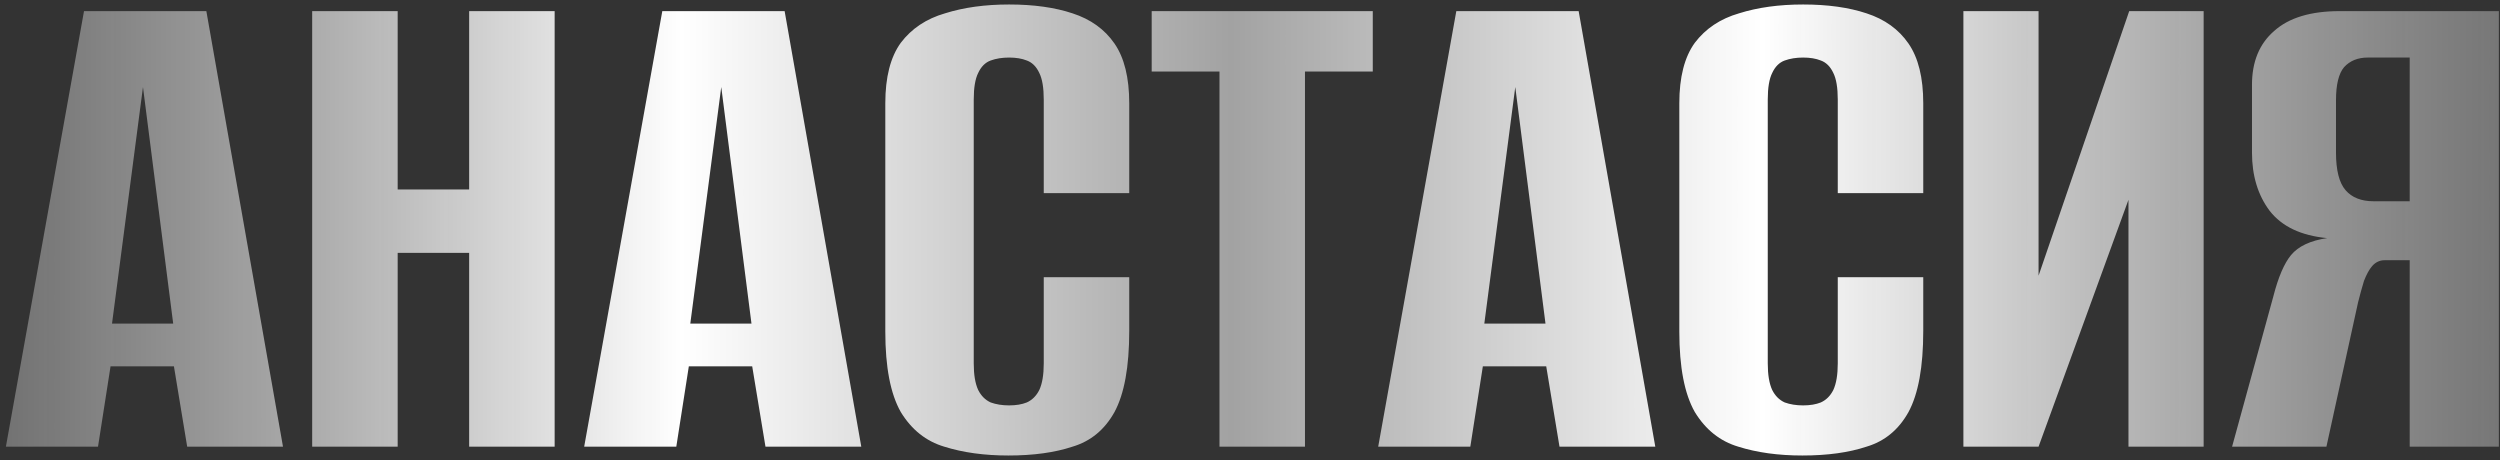 <?xml version="1.0" encoding="UTF-8"?> <svg xmlns="http://www.w3.org/2000/svg" width="375" height="69" viewBox="0 0 375 69" fill="none"><rect x="0" y="0" width="375" height="69" fill="#333333" stroke="none"/><path d="M0.884 67L12.602 1.668H30.952L42.449 67H28.078L26.088 54.951H16.582L14.702 67H0.884ZM16.803 48.539H25.978L21.446 13.054L16.803 48.539ZM46.827 67V1.668H59.65V28.42H70.373V1.668H83.196V67H70.373V37.927H59.65V67H46.827ZM87.627 67L99.345 1.668H117.695L129.192 67H114.821L112.831 54.951H103.324L101.445 67H87.627ZM103.545 48.539H112.721L108.188 13.054L103.545 48.539ZM151.256 68.326C147.645 68.326 144.44 67.884 141.639 67C138.912 66.189 136.738 64.457 135.117 61.804C133.569 59.078 132.796 55.061 132.796 49.755V15.486C132.796 11.581 133.569 8.559 135.117 6.422C136.738 4.285 138.949 2.811 141.75 2C144.55 1.116 147.756 0.673 151.367 0.673C155.052 0.673 158.221 1.116 160.874 2C163.6 2.884 165.701 4.395 167.175 6.532C168.649 8.67 169.386 11.654 169.386 15.486V28.973H156.563V14.934C156.563 13.165 156.341 11.838 155.899 10.954C155.457 9.996 154.831 9.37 154.02 9.075C153.283 8.78 152.399 8.633 151.367 8.633C150.335 8.633 149.414 8.78 148.603 9.075C147.793 9.37 147.166 9.996 146.724 10.954C146.282 11.838 146.061 13.165 146.061 14.934V54.508C146.061 56.203 146.282 57.53 146.724 58.488C147.166 59.373 147.793 59.999 148.603 60.367C149.414 60.662 150.335 60.809 151.367 60.809C152.399 60.809 153.283 60.662 154.02 60.367C154.831 59.999 155.457 59.373 155.899 58.488C156.341 57.53 156.563 56.203 156.563 54.508V41.575H169.386V49.645C169.386 55.024 168.649 59.078 167.175 61.804C165.701 64.457 163.6 66.189 160.874 67C158.221 67.884 155.015 68.326 151.256 68.326ZM182.923 67V10.733H172.753V1.668H205.916V10.733H195.746V67H182.923ZM206.73 67L218.447 1.668H236.798L248.294 67H233.924L231.934 54.951H222.427L220.548 67H206.73ZM222.648 48.539H231.823L227.291 13.054L222.648 48.539ZM270.359 68.326C266.748 68.326 263.542 67.884 260.742 67C258.015 66.189 255.841 64.457 254.22 61.804C252.672 59.078 251.898 55.061 251.898 49.755V15.486C251.898 11.581 252.672 8.559 254.22 6.422C255.841 4.285 258.052 2.811 260.852 2C263.653 1.116 266.859 0.673 270.47 0.673C274.154 0.673 277.323 1.116 279.976 2C282.703 2.884 284.804 4.395 286.277 6.532C287.751 8.67 288.488 11.654 288.488 15.486V28.973H275.665V14.934C275.665 13.165 275.444 11.838 275.002 10.954C274.56 9.996 273.933 9.37 273.123 9.075C272.386 8.78 271.501 8.633 270.47 8.633C269.438 8.633 268.517 8.78 267.706 9.075C266.895 9.37 266.269 9.996 265.827 10.954C265.385 11.838 265.164 13.165 265.164 14.934V54.508C265.164 56.203 265.385 57.53 265.827 58.488C266.269 59.373 266.895 59.999 267.706 60.367C268.517 60.662 269.438 60.809 270.47 60.809C271.501 60.809 272.386 60.662 273.123 60.367C273.933 59.999 274.56 59.373 275.002 58.488C275.444 57.53 275.665 56.203 275.665 54.508V41.575H288.488V49.645C288.488 55.024 287.751 59.078 286.277 61.804C284.804 64.457 282.703 66.189 279.976 67C277.323 67.884 274.118 68.326 270.359 68.326ZM294.509 67V1.668H305.784V41.354L319.381 1.668H330.546V67H319.271V29.968L305.784 67H294.509ZM374.83 67H361.454V39.032H357.696C356.959 39.032 356.333 39.327 355.817 39.917C355.375 40.432 354.969 41.169 354.601 42.128C354.306 43.086 354.011 44.154 353.716 45.333L348.963 67H334.813L341.004 44.449C341.741 41.575 342.625 39.511 343.657 38.258C344.762 36.932 346.568 36.084 349.073 35.716C345.168 35.347 342.293 33.984 340.451 31.626C338.682 29.268 337.798 26.357 337.798 22.893V12.723C337.798 9.259 338.903 6.569 341.114 4.653C343.325 2.663 346.605 1.668 350.953 1.668H374.83V67ZM361.454 30.189V8.633H355.153C353.68 8.633 352.5 9.112 351.616 10.07C350.805 11.028 350.4 12.686 350.4 15.044V22.893C350.4 25.546 350.879 27.425 351.837 28.531C352.795 29.636 354.195 30.189 356.038 30.189H361.454Z" fill="url(#paint0_linear_2_58)"></path><defs><linearGradient id="paint0_linear_2_58" x1="380" y1="27" x2="6.14397e-07" y2="27" gradientUnits="userSpaceOnUse"><stop stop-color="#818181" stop-opacity="0.8"></stop><stop offset="0.304" stop-color="white"></stop><stop offset="0.514" stop-color="#A2A2A2"></stop><stop offset="0.731" stop-color="white"></stop><stop offset="1" stop-color="#818181" stop-opacity="0.8"></stop></linearGradient></defs></svg> 